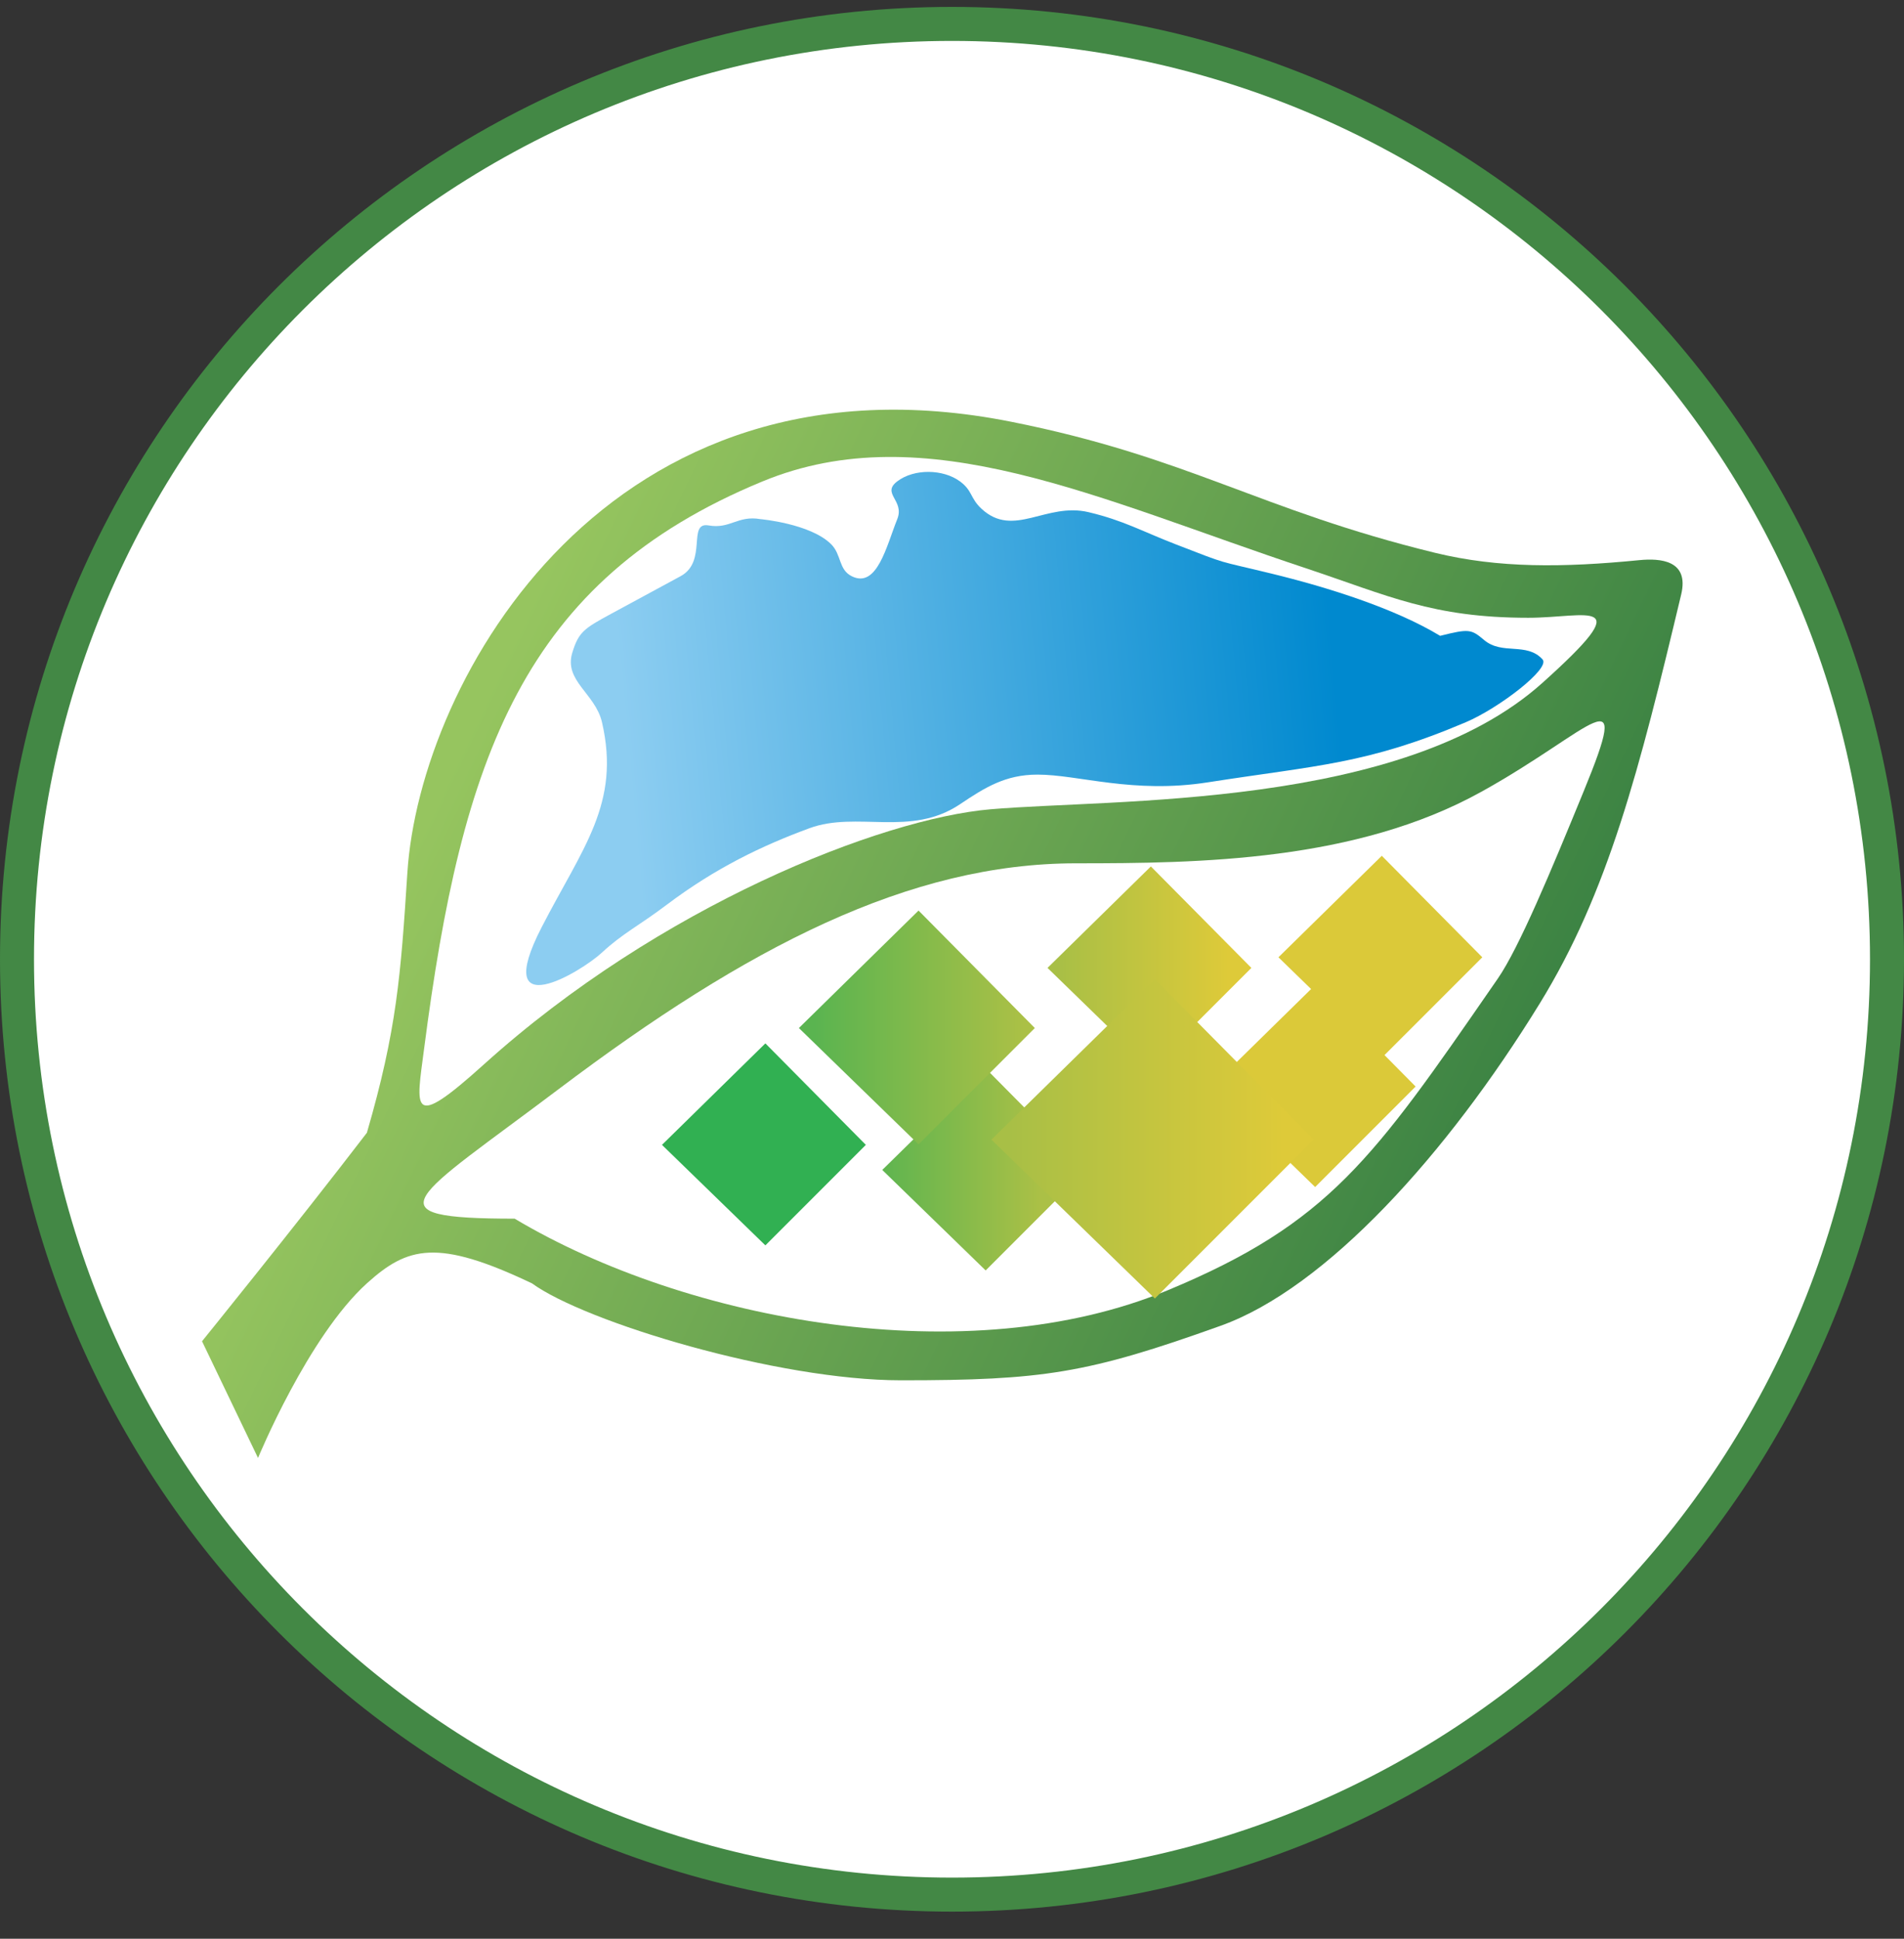<svg width="56" height="57" viewBox="0 0 56 57" fill="none" xmlns="http://www.w3.org/2000/svg">
<rect x="0" y="0" width="56" height="57" fill="#333333" stroke="none"/>
<g clip-path="url(#clip0_698_1287)">
<path d="M28 0.703C43.188 0.703 55.5 13.015 55.5 28.203C55.5 43.391 43.188 55.703 28 55.703C12.812 55.703 0.5 43.391 0.5 28.203C0.5 13.015 12.812 0.703 28 0.703Z" fill="white" stroke="#438845"/>
<path d="M5.942 39.434L7.589 42.865C7.589 42.865 9.059 39.296 10.791 37.731C11.989 36.65 12.859 36.407 15.645 37.731C17.212 38.871 22.868 40.582 26.499 40.582C30.673 40.582 31.985 40.383 35.906 38.977C39.003 37.865 42.556 33.94 45.284 29.507C47.298 26.235 48.212 22.652 49.447 17.476C49.687 16.469 48.831 16.408 48.212 16.469C45.979 16.689 44.071 16.709 42.202 16.252C37.022 14.986 34.961 13.437 29.73 12.398C17.911 10.05 12.345 19.983 11.981 25.664C11.787 28.677 11.67 30.28 10.791 33.304C8.688 36.045 5.942 39.434 5.942 39.434Z" fill="url(#paint0_linear_698_1287)"/>
<path d="M12.475 30.823C12.243 32.611 12.034 33.278 14.235 31.292C19.401 26.632 25.903 24.074 29.126 23.794C32.746 23.481 41.219 23.794 45.361 20.081C48.236 17.502 46.678 18.163 44.95 18.163C42.127 18.163 40.827 17.511 38.42 16.711C32.303 14.679 27.211 12.18 22.424 14.155C15.359 17.069 13.579 22.309 12.475 30.823Z" fill="white"/>
<path d="M15.137 35.83C10.772 35.826 12.135 35.261 16.431 32.021C21.985 27.832 26.747 25.382 31.651 25.382C35.285 25.382 39.884 25.323 43.572 23.277C46.875 21.446 48.032 19.724 46.574 23.277C45.614 25.619 44.677 27.869 44.052 28.773L43.926 28.955C40.389 34.073 39.08 35.966 34.354 37.931C28.47 40.378 20.208 38.853 15.137 35.83Z" fill="white"/>
<path d="M19.47 33.66L22.511 30.676L25.466 33.66L22.511 36.615L19.47 33.66Z" fill="#31B052"/>
<path d="M25.949 34.397L28.99 31.413L31.945 34.397L28.99 37.352L25.949 34.397Z" fill="url(#paint1_linear_698_1287)"/>
<path d="M23.497 30.225L27.016 26.771L30.436 30.225L27.016 33.645L23.497 30.225Z" fill="url(#paint2_linear_698_1287)"/>
<path d="M30.809 28.457L33.849 25.474L36.805 28.457L33.849 31.413L30.809 28.457Z" fill="url(#paint3_linear_698_1287)"/>
<path d="M37.601 28.145L40.641 25.161L43.597 28.145L40.641 31.1L37.601 28.145Z" fill="#DBC939"/>
<path d="M35.64 31.945L38.681 28.961L41.636 31.945L38.681 34.9L35.64 31.945Z" fill="#DBC939"/>
<path d="M29.16 33.506L33.967 28.79L38.638 33.506L33.967 38.177L29.16 33.506Z" fill="url(#paint4_linear_698_1287)"/>
<path d="M15.927 27.269C14.433 30.177 17.09 28.577 17.705 28.006C18.32 27.436 18.78 27.227 19.616 26.596C21.041 25.522 22.41 24.864 23.808 24.35C25.205 23.836 26.781 24.621 28.234 23.646C28.972 23.15 29.575 22.774 30.514 22.774C31.721 22.774 33.32 23.346 35.526 23.001C38.745 22.498 40.196 22.472 43.114 21.233C44.086 20.82 45.61 19.652 45.369 19.387C44.9 18.87 44.185 19.268 43.651 18.818C43.271 18.497 43.208 18.481 42.357 18.694C41.009 17.878 39.016 17.259 37.408 16.867C35.716 16.455 36.196 16.629 34.572 16C33.589 15.62 33.042 15.301 32.016 15.058C30.765 14.762 29.816 15.832 28.871 14.961C28.529 14.646 28.609 14.429 28.234 14.153C27.734 13.786 26.883 13.776 26.39 14.152C25.914 14.515 26.613 14.707 26.39 15.263C26.076 16.041 25.798 17.317 25.048 16.94C24.659 16.744 24.754 16.308 24.445 16C23.834 15.393 22.366 15.263 22.366 15.263C21.698 15.145 21.477 15.56 20.842 15.448C20.206 15.335 20.817 16.508 20.018 16.94L17.973 18.047C17.174 18.479 17.018 18.585 16.833 19.187C16.578 20.017 17.508 20.387 17.705 21.233C18.26 23.626 17.135 24.92 15.927 27.269Z" fill="url(#paint5_linear_698_1287)"/>
</g>
<defs>
<linearGradient id="paint0_linear_698_1287" x1="14.216" y1="20.528" x2="44.589" y2="35.047" gradientUnits="userSpaceOnUse">
<stop stop-color="#96C55F"/>
<stop offset="1" stop-color="#388042"/>
</linearGradient>
<linearGradient id="paint1_linear_698_1287" x1="25.663" y1="34.383" x2="30.606" y2="34.383" gradientUnits="userSpaceOnUse">
<stop stop-color="#5AB450"/>
<stop offset="1" stop-color="#ABC046"/>
</linearGradient>
<linearGradient id="paint2_linear_698_1287" x1="23.944" y1="30.727" x2="30.122" y2="30.727" gradientUnits="userSpaceOnUse">
<stop stop-color="#5AB450"/>
<stop offset="1" stop-color="#ABC046"/>
</linearGradient>
<linearGradient id="paint3_linear_698_1287" x1="31.104" y1="29.097" x2="36.136" y2="29.097" gradientUnits="userSpaceOnUse">
<stop stop-color="#A8BF46"/>
<stop offset="1" stop-color="#DECA39"/>
</linearGradient>
<linearGradient id="paint4_linear_698_1287" x1="29.684" y1="33.745" x2="37.759" y2="33.745" gradientUnits="userSpaceOnUse">
<stop stop-color="#A8BF46"/>
<stop offset="1" stop-color="#DECA39"/>
</linearGradient>
<linearGradient id="paint5_linear_698_1287" x1="39.249" y1="19.526" x2="18.388" y2="21.417" gradientUnits="userSpaceOnUse">
<stop stop-color="#0089CF"/>
<stop offset="1" stop-color="#8CCDF1"/>
</linearGradient>
<clipPath id="clip0_698_1287">
<rect width="56" height="56" fill="white" transform="translate(0 0.203)"/>
</clipPath>
</defs>
</svg>
